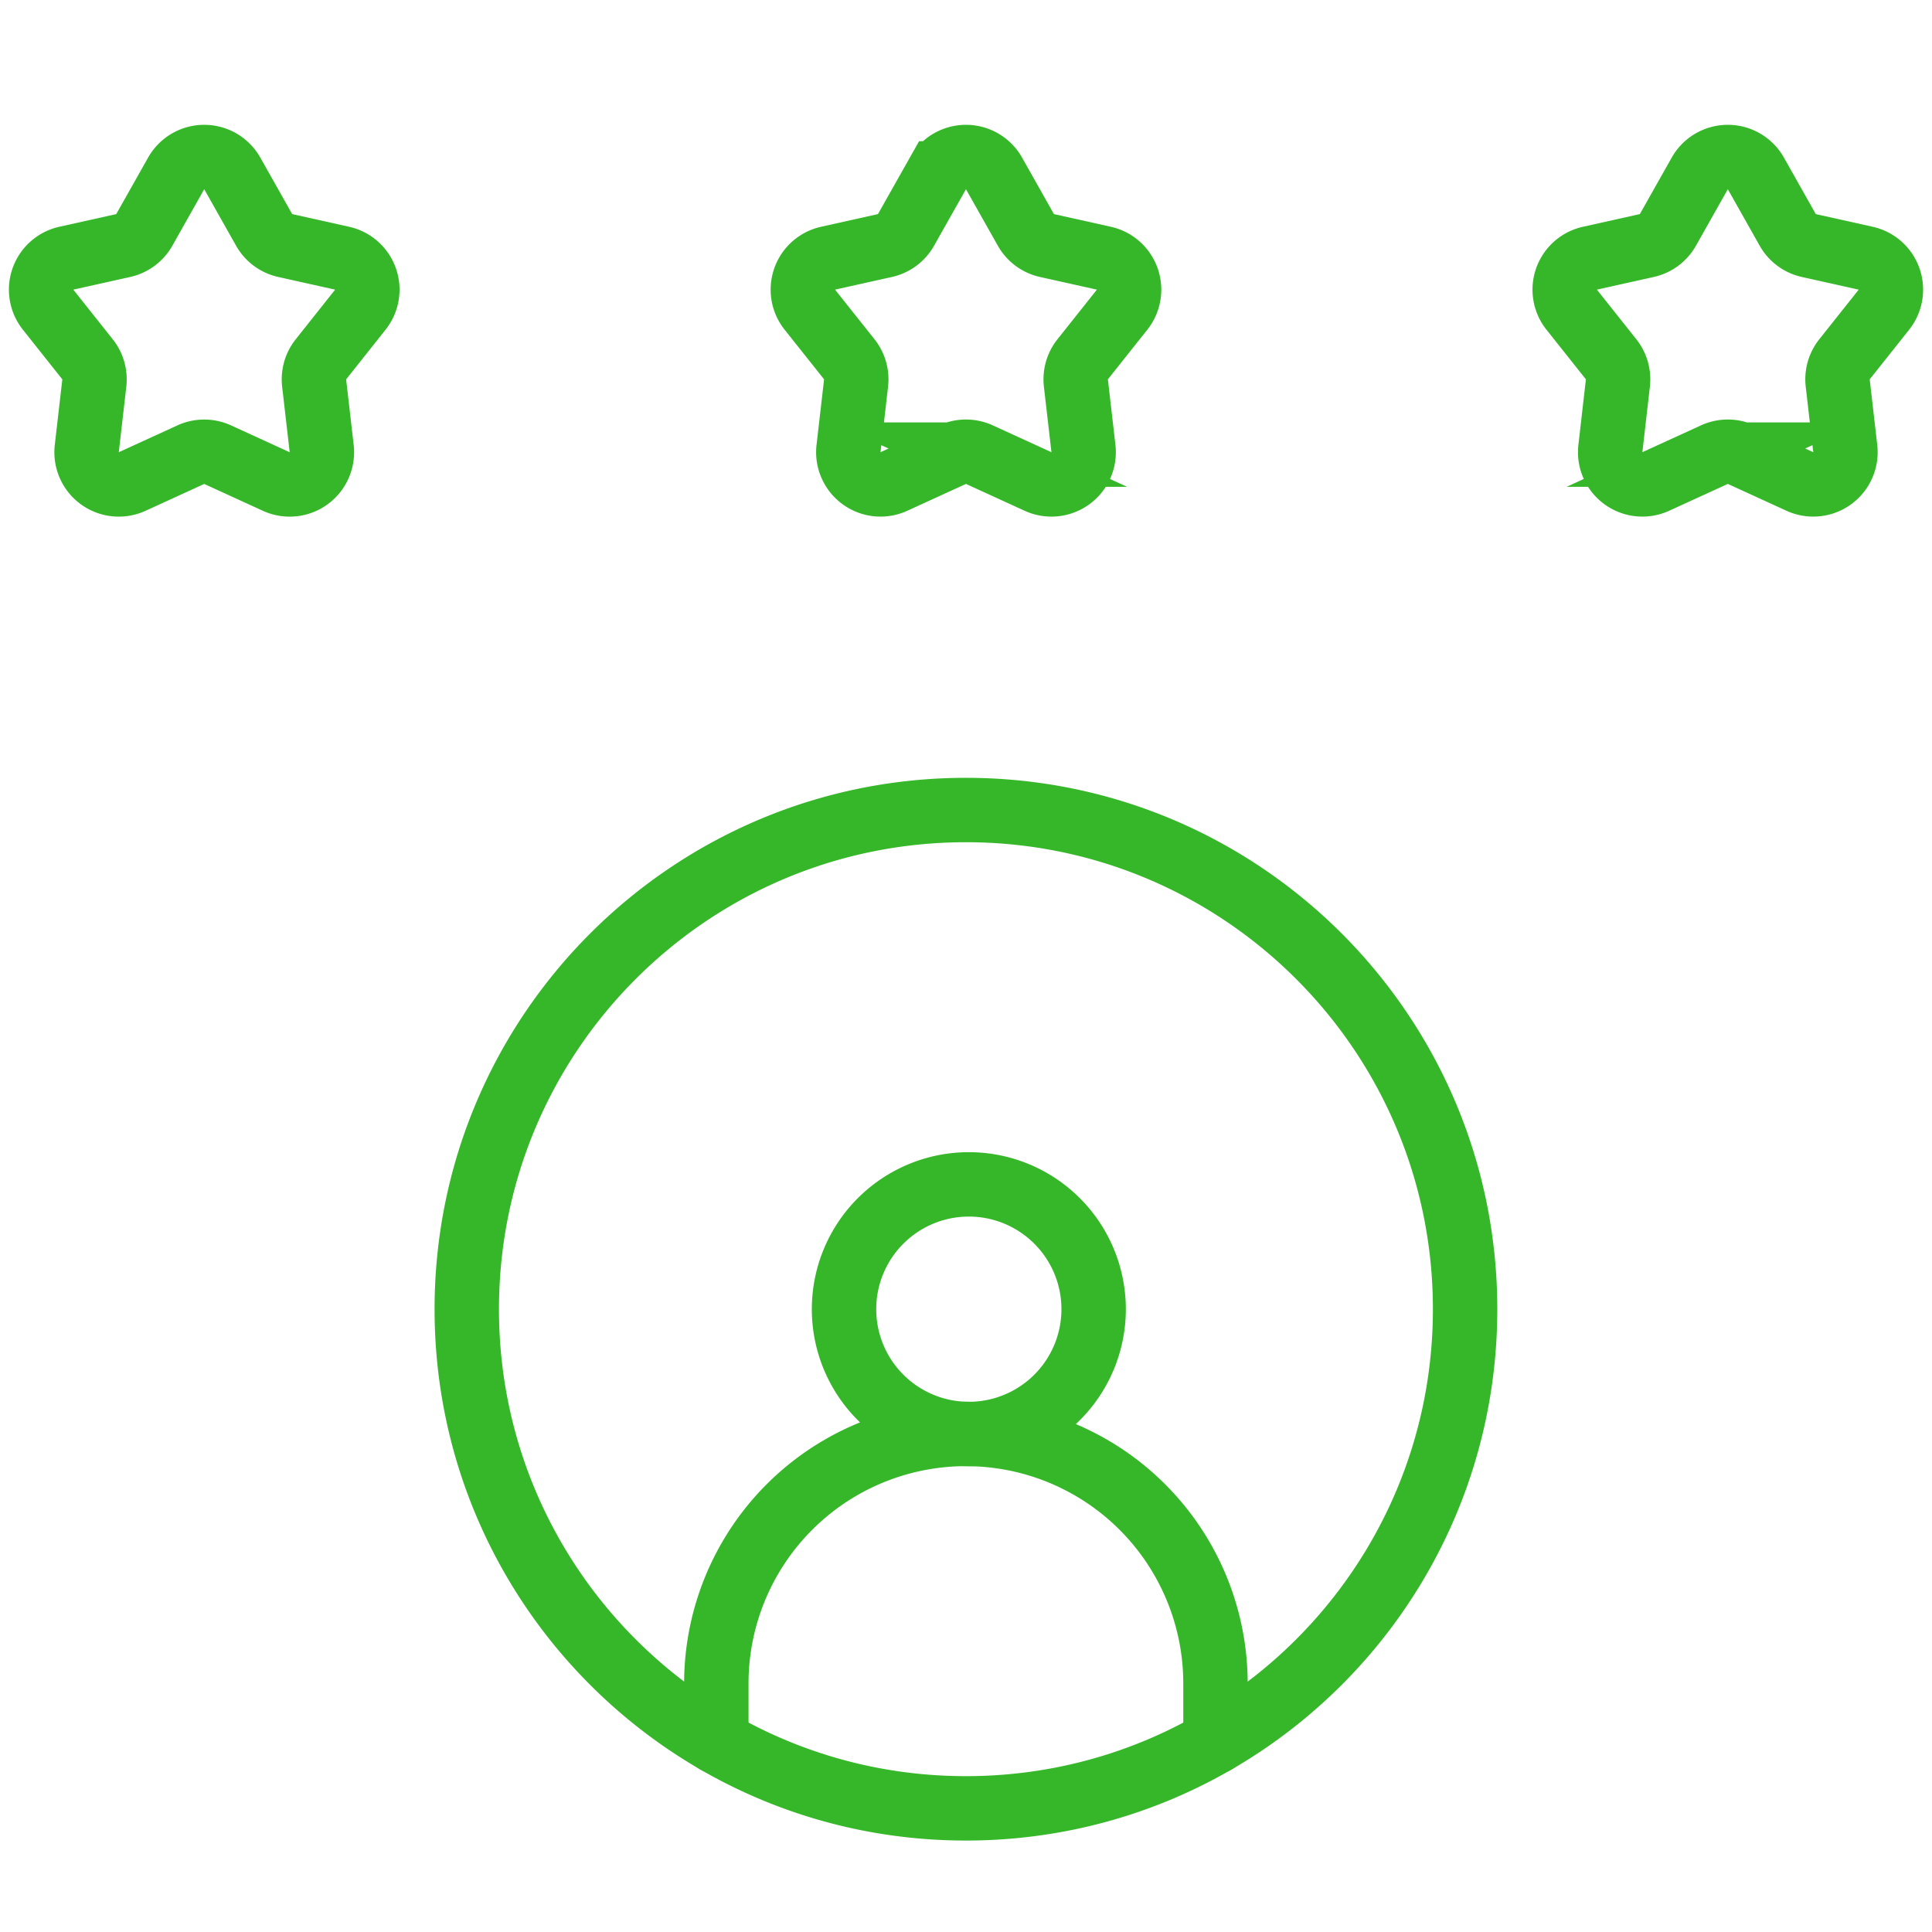 <svg xmlns="http://www.w3.org/2000/svg" width="60" height="60" fill="none" viewBox="0 0 60 60">
  <g clip-path="url(#a)">
    <path stroke="#35B729" stroke-linecap="round" stroke-miterlimit="10" stroke-width="2" d="M5.471 5.385a1 1 0 0 1 1.742 0l.99 1.755a1 1 0 0 0 .654.485l1.769.394a1 1 0 0 1 .565 1.598L9.966 11.16a1 1 0 0 0-.21.737l.234 2.033a1 1 0 0 1-1.41 1.024l-1.822-.834a1 1 0 0 0-.832 0l-1.822.834a1 1 0 0 1-1.409-1.024l.234-2.033a1 1 0 0 0-.21-.737L1.494 9.617a1 1 0 0 1 .565-1.598l1.769-.394a1 1 0 0 0 .653-.485l.99-1.755Zm23.657 0a1 1 0 0 1 1.742 0l.99 1.755a1 1 0 0 0 .654.485l1.768.394a1 1 0 0 1 .566 1.598l-1.225 1.542a1 1 0 0 0-.21.737l.234 2.033a1 1 0 0 1-1.41 1.024l-1.822-.834a1 1 0 0 0-.832 0l-1.822.834a1 1 0 0 1-1.409-1.024l.234-2.033a1 1 0 0 0-.21-.737L25.15 9.617a1 1 0 0 1 .565-1.598l1.769-.394a1 1 0 0 0 .653-.485l.99-1.755ZM30 44.533a3.876 3.876 0 1 0 0-7.75 3.876 3.876 0 0 0 0 7.75Z"/>
    <path stroke="#35B729" stroke-linecap="round" stroke-miterlimit="10" stroke-width="2" d="M22.246 54.085v-1.8a7.75 7.75 0 0 1 7.751-7.752 7.75 7.75 0 0 1 7.751 7.751v1.801"/>
    <path stroke="#35B729" stroke-linecap="round" stroke-miterlimit="10" stroke-width="2" d="M29.998 56.16c8.562 0 15.502-6.94 15.502-15.502 0-8.562-6.94-15.502-15.502-15.502-8.561 0-15.502 6.94-15.502 15.502 0 8.561 6.94 15.502 15.502 15.502ZM54.53 5.385a1 1 0 0 0-1.742 0l-.99 1.755a1 1 0 0 1-.654.485l-1.768.394a1 1 0 0 0-.566 1.598l1.225 1.542a1 1 0 0 1 .21.737l-.233 2.033a1 1 0 0 0 1.409 1.024l1.822-.834a1 1 0 0 1 .832 0l1.822.834a1 1 0 0 0 1.409-1.024l-.234-2.033a1 1 0 0 1 .21-.737l1.225-1.542a1 1 0 0 0-.565-1.598l-1.769-.394a1 1 0 0 1-.653-.485l-.99-1.755Z"/>
  </g>
  <defs>
    <clipPath id="a">
      <path fill="#fff" d="M0 0h60v60H0z"/>
    </clipPath>
  </defs>
</svg>
